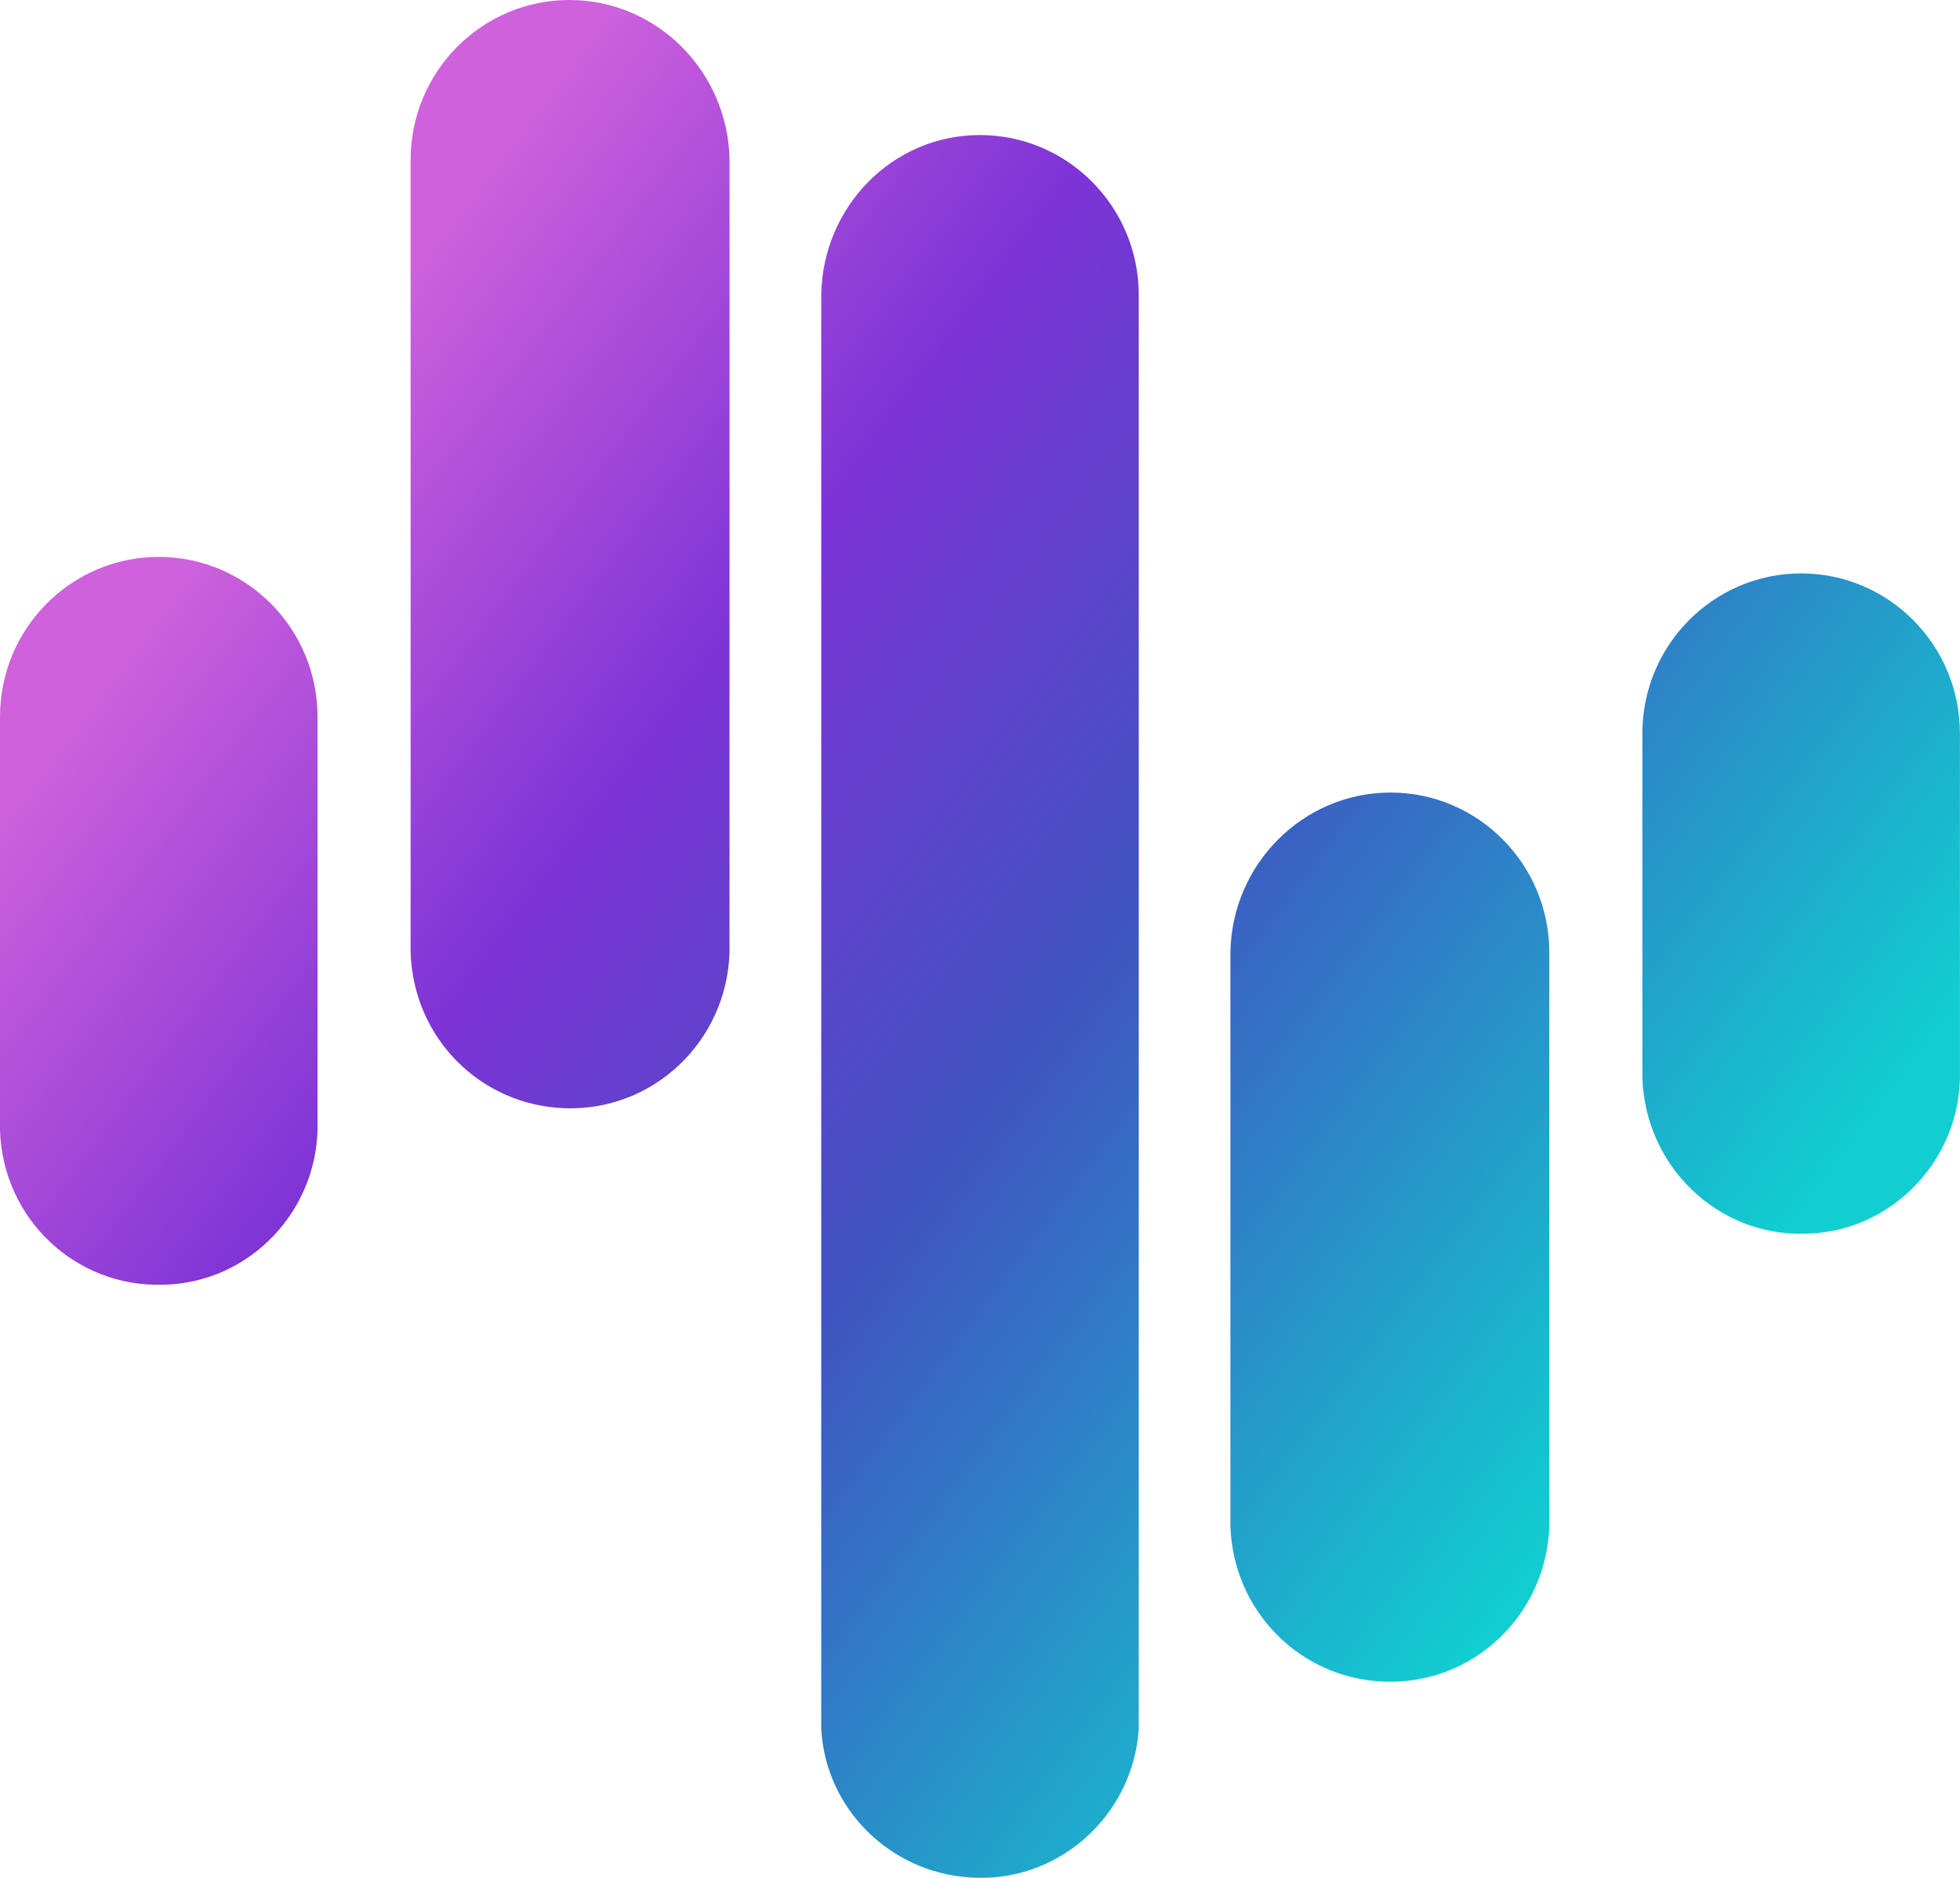 <?xml version="1.0" encoding="UTF-8"?> <svg xmlns="http://www.w3.org/2000/svg" width="24" height="23" viewBox="0 0 24 23" fill="none"><path fill-rule="evenodd" clip-rule="evenodd" d="M22.055 7.023C23.128 7.023 23.999 7.901 23.999 8.982V13.101C24.033 14.181 23.178 15.093 22.105 15.11C21.033 15.144 20.145 14.283 20.111 13.202C20.111 13.168 20.111 13.118 20.111 13.084V8.982C20.111 7.901 20.982 7.023 22.055 7.023ZM17.027 9.707C18.1 9.707 18.971 10.585 18.971 11.666V18.689C18.938 19.77 18.05 20.631 16.96 20.597C15.921 20.563 15.1 19.736 15.066 18.689V11.666C15.083 10.585 15.955 9.707 17.027 9.707ZM11.999 1.654C13.072 1.654 13.944 2.532 13.944 3.613V21.171C13.877 22.251 12.938 23.078 11.866 22.994C10.893 22.927 10.106 22.15 10.056 21.171V3.613C10.072 2.532 10.927 1.654 11.999 1.654ZM6.972 0C8.044 0 8.916 0.878 8.933 1.958V11.666C8.899 12.746 8.011 13.607 6.922 13.574C5.882 13.54 5.061 12.713 5.028 11.666V1.958C5.028 0.878 5.899 0 6.972 0ZM1.944 6.821C3.017 6.821 3.888 7.698 3.888 8.779V13.726C3.922 14.806 3.067 15.718 1.994 15.735C0.922 15.768 0.034 14.924 0 13.844C0 13.81 0 13.759 0 13.726V8.779C0 7.698 0.871 6.821 1.944 6.821C1.961 6.821 1.961 6.821 1.944 6.821Z" fill="url(#paint0_linear_635_31)"></path><defs><linearGradient id="paint0_linear_635_31" x1="20.795" y1="18.054" x2="2.655" y2="4.485" gradientUnits="userSpaceOnUse"><stop offset="0.04" stop-color="#11CED0"></stop><stop offset="0.43" stop-color="#4053C1"></stop><stop offset="0.69" stop-color="#7D33D6"></stop><stop offset="0.95" stop-color="#CF61DC"></stop></linearGradient></defs></svg> 